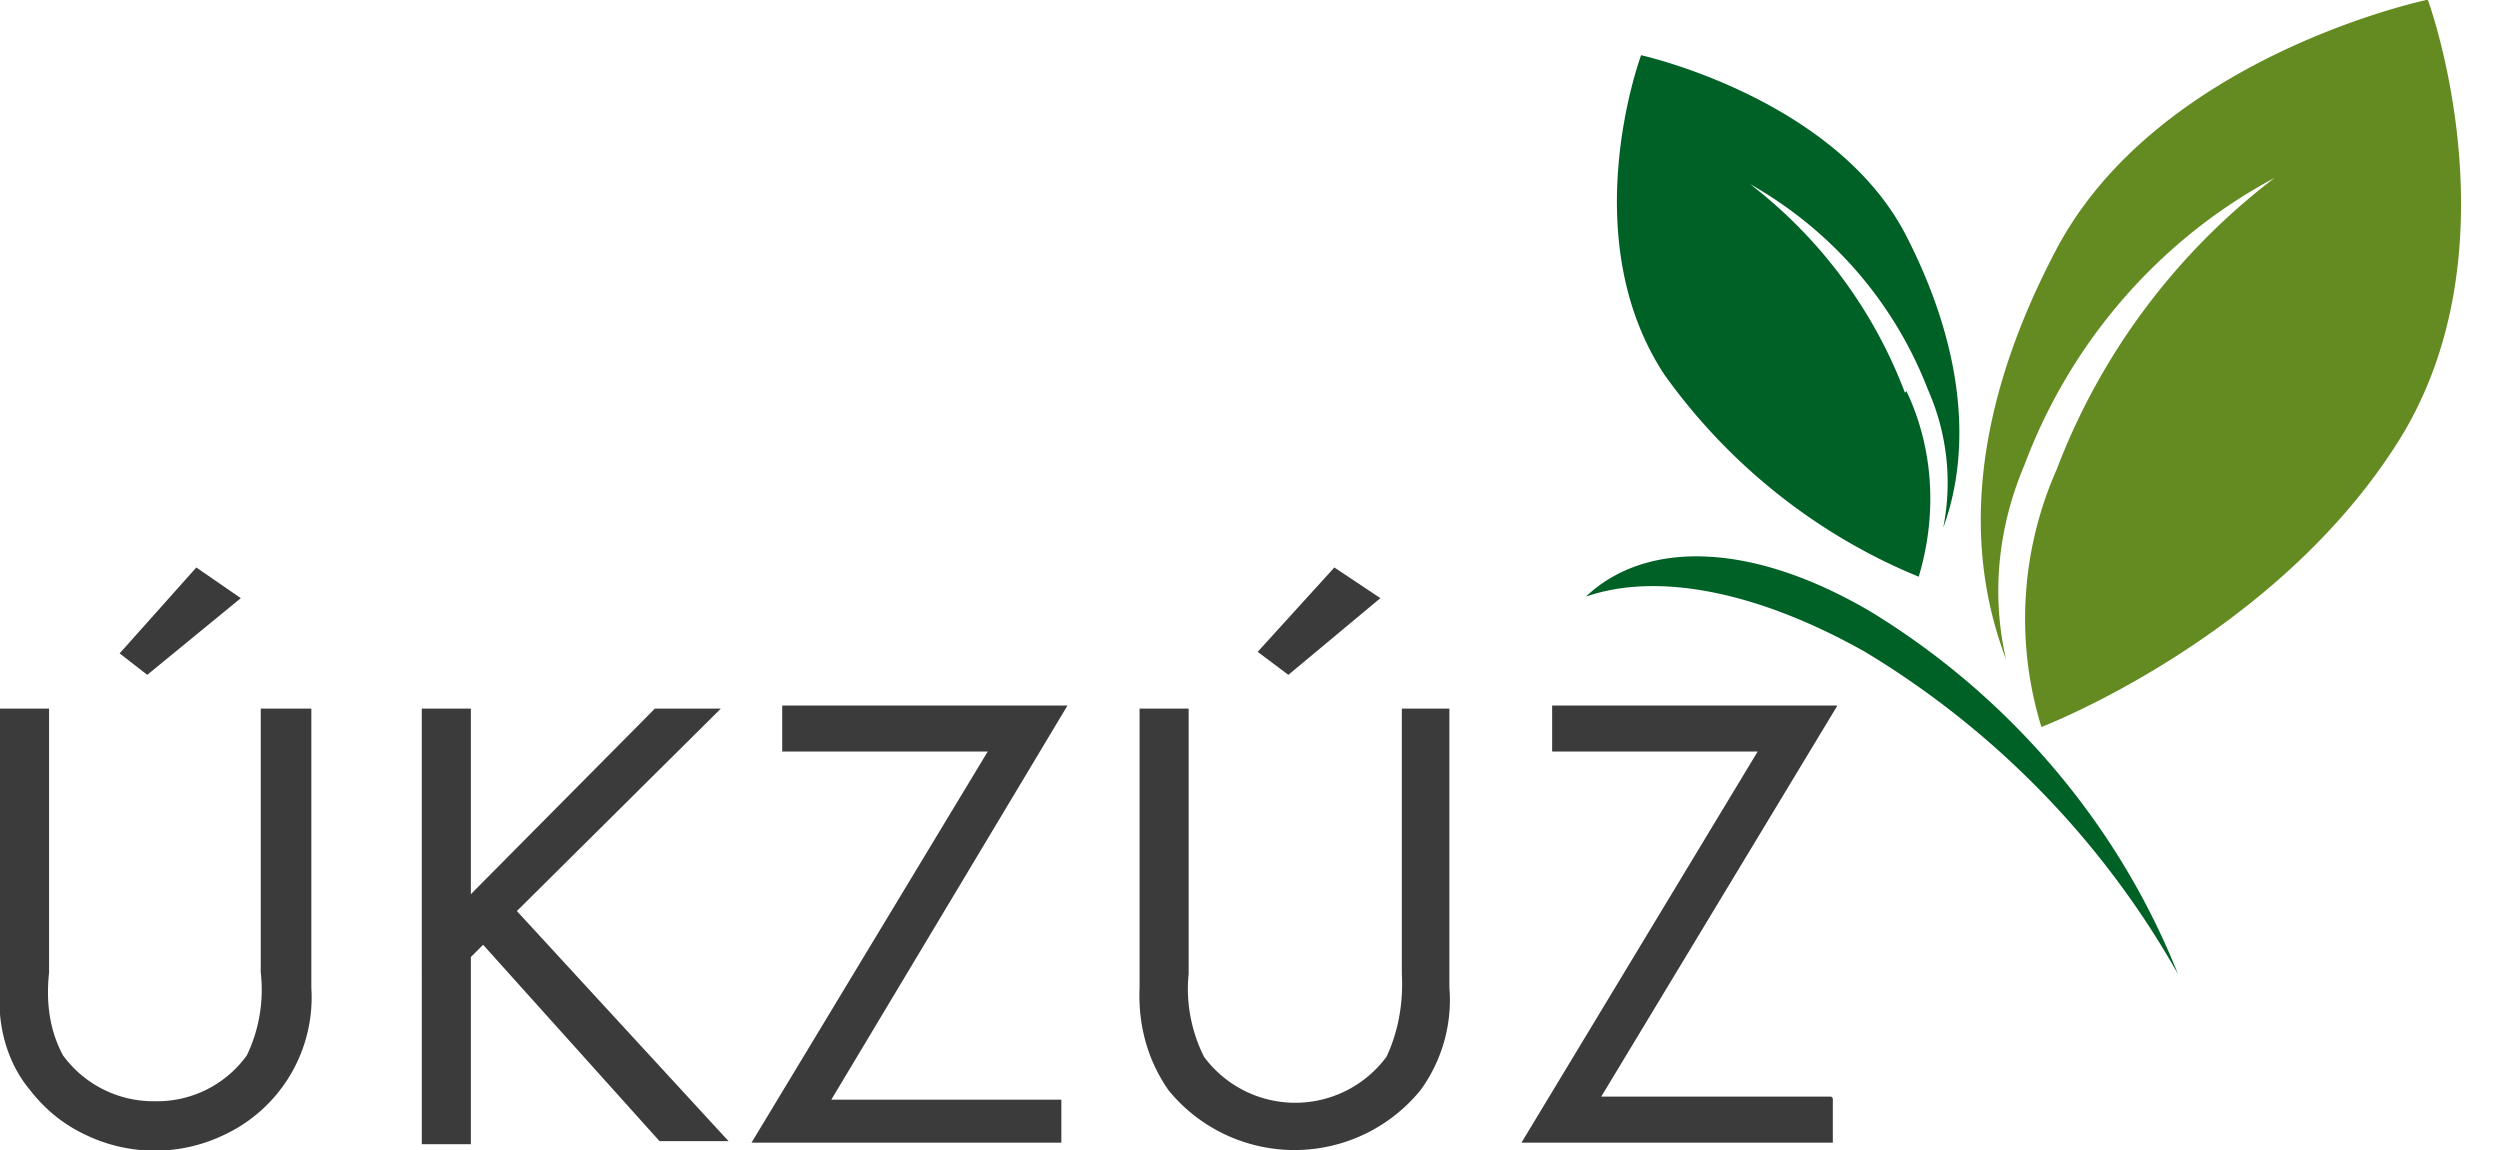 <svg width="163" height="75" viewBox="0 0 163 75" fill="none" xmlns="http://www.w3.org/2000/svg">
  <g clip-path="url(#a)" fill-rule="evenodd" clip-rule="evenodd">
    <path d="m9.6 44-1.8-1.4 5-5.6 2.9 2-6.1 5ZM3.2 63.4c-.2 1.9 0 3.7.9 5.4a7.3 7.3 0 0 0 6 3 7.2 7.2 0 0 0 6-3 9.9 9.9 0 0 0 .9-5.4V46.2h3.3v18.2a9.9 9.9 0 0 1-5.7 9.6 10.4 10.4 0 0 1-9 0c-1.5-.7-2.7-1.7-3.7-3C.5 69.3-.2 66.9 0 64.5V46.2h3.2v17.3ZM42.8 46.2H47L33.7 59.4l13.8 15H43L31.5 61.6l-.8.8v12.2h-3.2V46.2h3.2v12.1l12-12.1ZM69.2 71.6v2.9H49L64.4 49H51v-3h18.6L54.2 71.7h15ZM84 44 82 42.5l5-5.5L90 39l-6 5Zm-6.5 19.5c-.2 1.9.2 3.8 1 5.4a7.4 7.4 0 0 0 11.9 0c.8-1.7 1.1-3.6 1-5.4V46.2h3.1v18.2c.2 2.4-.5 4.8-1.9 6.7a10.6 10.6 0 0 1-16.4 0c-1.4-2-2-4.3-1.9-6.7V46.2h3.2v17.3ZM119.5 71.6v2.9H99.2L114.6 49h-13.4v-3h18.6l-15.4 25.5h15Z" fill="#3B3B3B"/>
    <path d="M103.4 38.9c3.9-3.7 10.8-3.6 18.6 1 9 5.5 16.1 13.8 20 23.6a57.5 57.5 0 0 0-20.4-21c-7.1-4-13.6-5.2-18.2-3.6M124.2 25.6A31 31 0 0 0 114.1 12c5.3 3 9.4 7.7 11.6 13.4a15 15 0 0 1 1 9c1.3-3.5 2.2-10-2.4-19S107 3.6 107 3.6s-4.4 11.8 1.5 20.8c4.2 5.9 10 10.5 16.6 13.2 1.2-4 1-8.3-.8-12.1" fill="#006126"/>
    <path d="M158.2 0S140.6 3.7 134 16.4c-6.7 12.8-5.1 21.6-3.2 26.6-1-4.3-.5-8.7 1.2-12.7 3-8 8.8-14.7 16.3-18.7a43.2 43.2 0 0 0-14.2 19 24 24 0 0 0-1 16.8s14.9-5.7 23-18.2c8.3-12.6 2.2-29.2 2.2-29.2Z" fill="#638B21"/>
  </g>
  <defs>
    <clipPath id="a">
      <path fill="#fff" d="M0 0h162.2v75H0z"/>
    </clipPath>
  </defs>
</svg>
